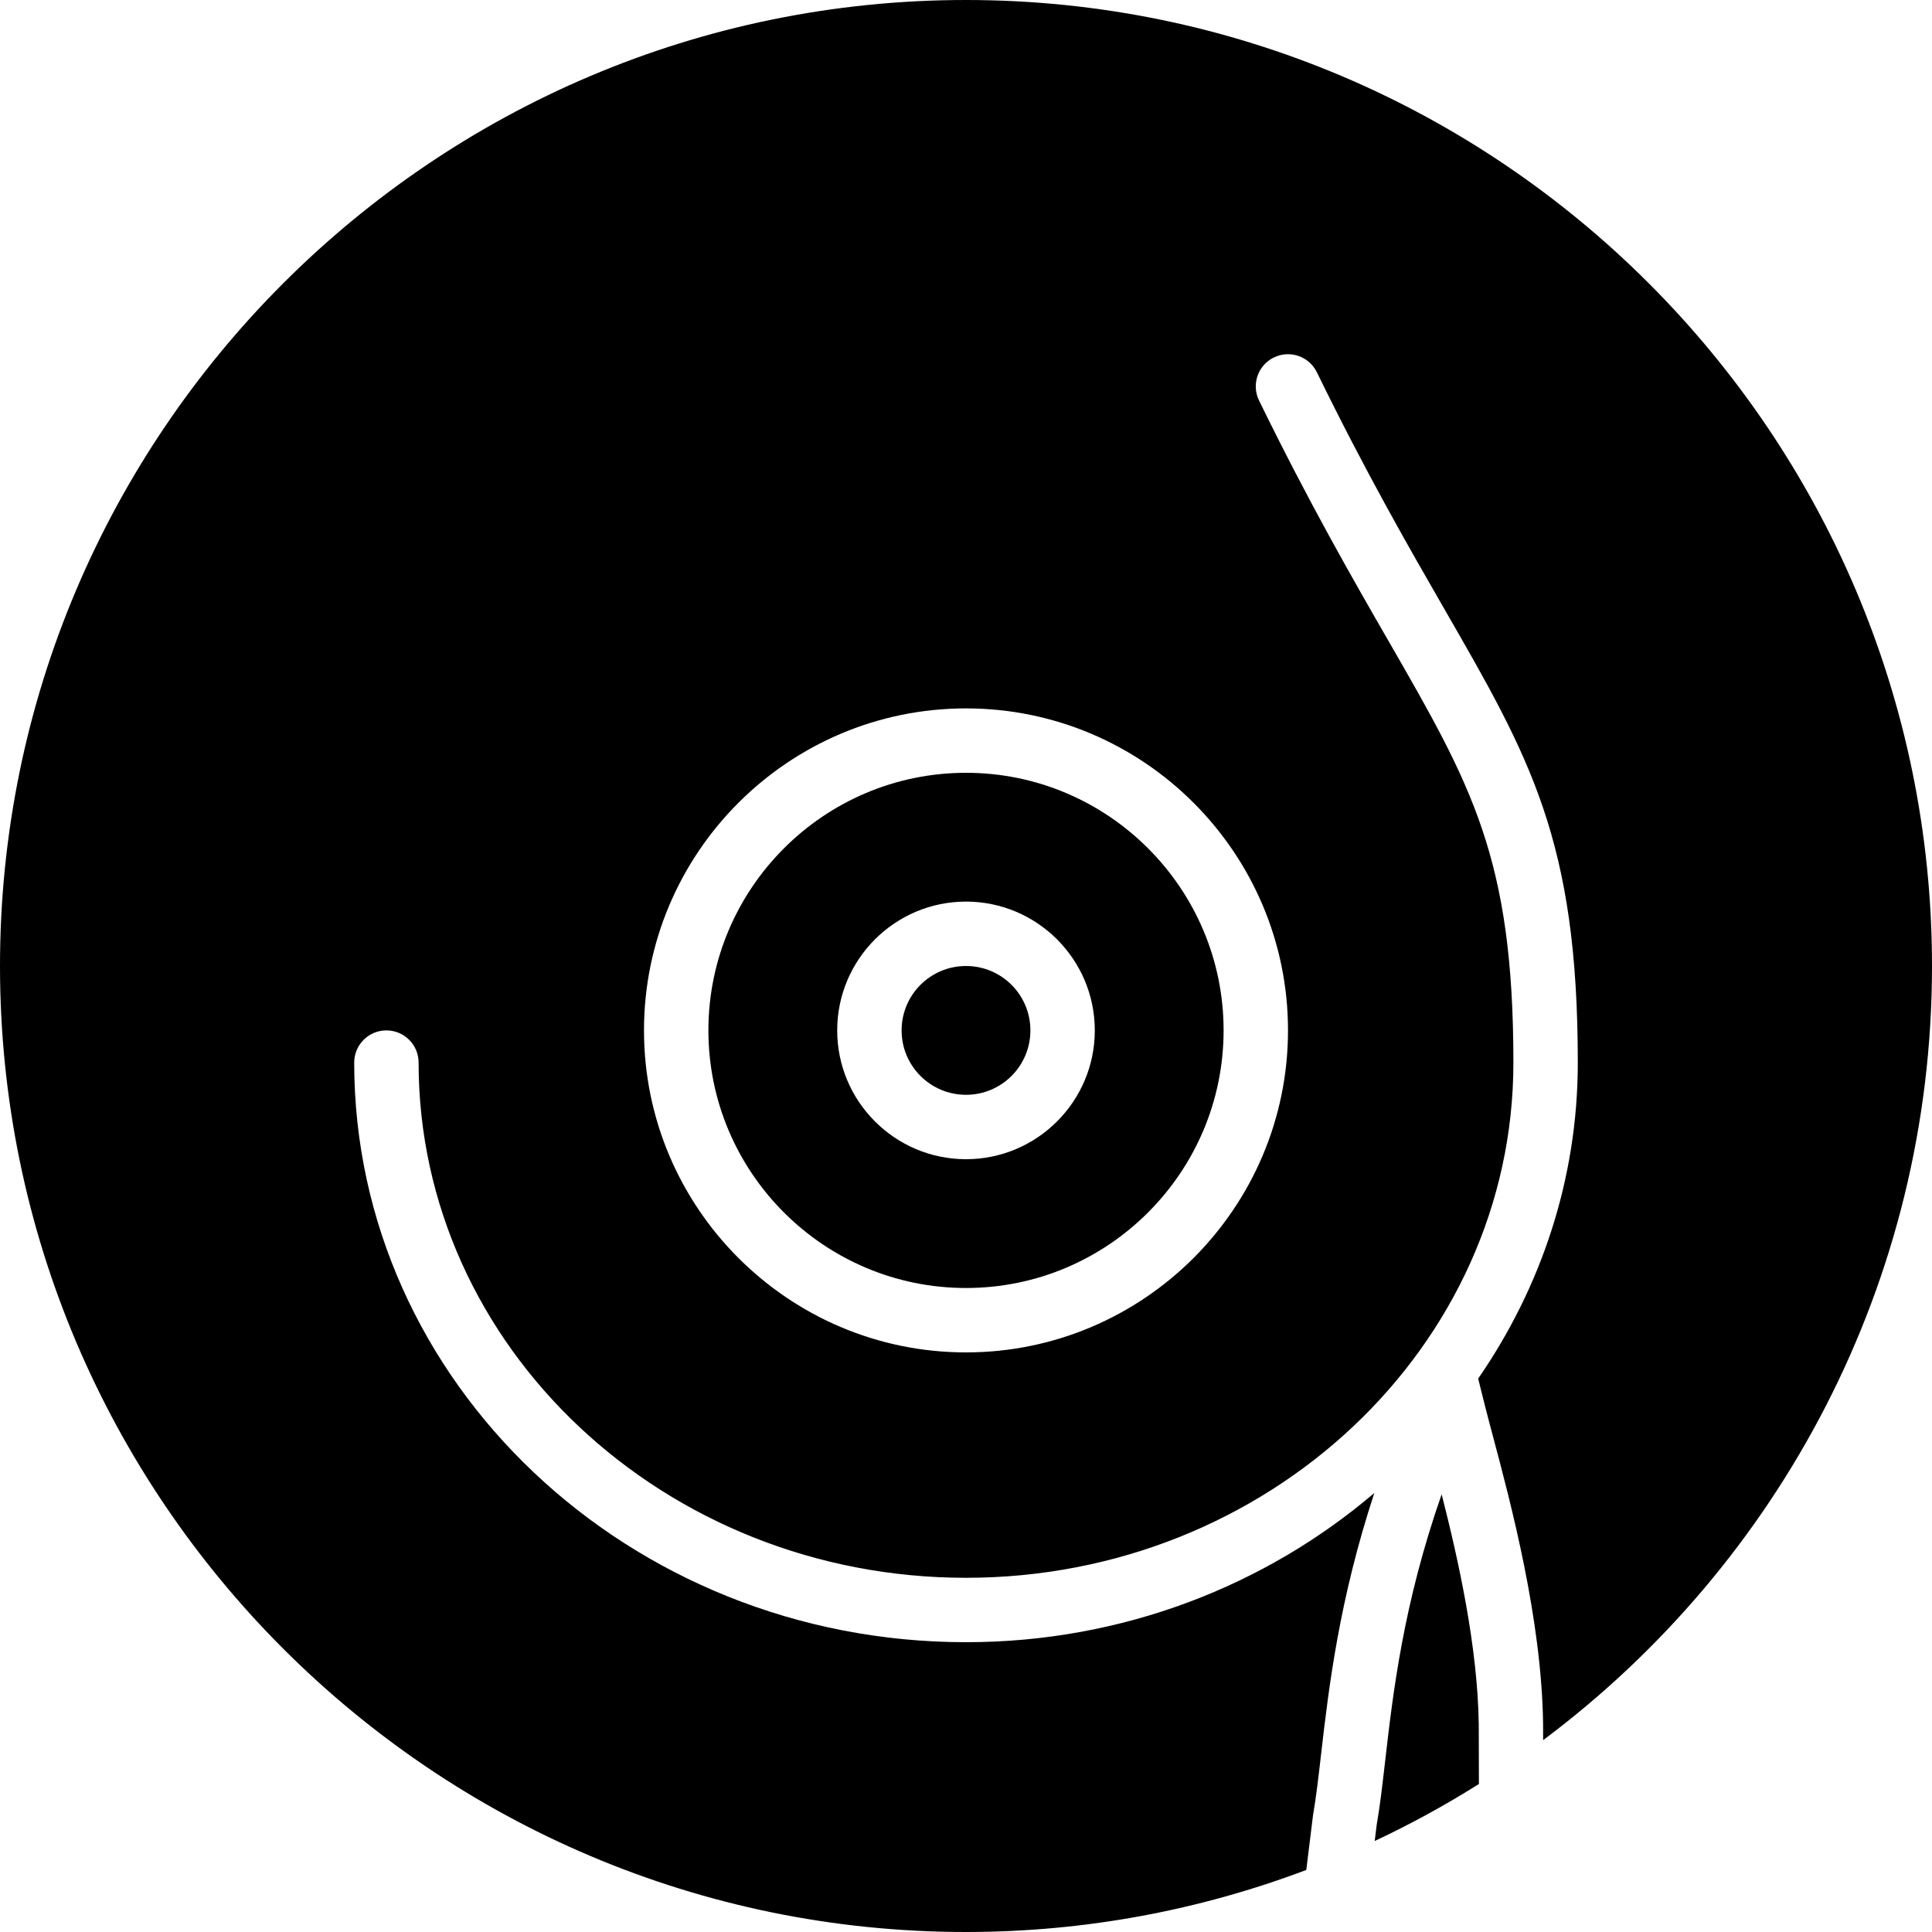 <?xml version="1.0" encoding="iso-8859-1"?>
<!-- Uploaded to: SVG Repo, www.svgrepo.com, Generator: SVG Repo Mixer Tools -->
<!DOCTYPE svg PUBLIC "-//W3C//DTD SVG 1.1//EN" "http://www.w3.org/Graphics/SVG/1.1/DTD/svg11.dtd">
<svg fill="#000000" height="800px" width="800px" version="1.1" id="Capa_1" xmlns="http://www.w3.org/2000/svg" xmlns:xlink="http://www.w3.org/1999/xlink" 
	 viewBox="0 0 60 60" xml:space="preserve">
<g>
	<path d="M45.929,55.404l-0.005-1.858c-0.034-2.417-0.635-5.113-1.152-7.139c-1.194,3.406-1.514,6.188-1.755,8.287
		c-0.086,0.75-0.163,1.411-0.263,1.981l-0.061,0.498C43.811,56.65,44.89,56.057,45.929,55.404z"/>
	<path d="M30,24c-4.411,0-8,3.589-8,8s3.589,8,8,8s8-3.589,8-8S34.411,24,30,24z M30,36c-2.206,0-4-1.794-4-4s1.794-4,4-4
		s4,1.794,4,4S32.206,36,30,36z"/>
	<circle cx="30" cy="32" r="2"/>
	<path d="M30,0C13.458,0,0,13.458,0,30s13.458,30,30,30c3.719,0,7.279-0.685,10.568-1.927l0.208-1.691
		c0.101-0.587,0.172-1.21,0.253-1.916c0.238-2.069,0.561-4.782,1.652-8.1C39.314,49.236,34.876,51,30,51c-10.477,0-19-8.075-19-18
		c0-0.553,0.448-1,1-1s1,0.447,1,1c0,8.822,7.626,16,17,16s17-7.178,17-16c0-6.358-1.299-8.615-3.888-13.11
		c-1.092-1.896-2.451-4.257-4.011-7.451c-0.243-0.496-0.037-1.095,0.459-1.337c0.499-0.243,1.096-0.036,1.337,0.46
		c1.53,3.133,2.87,5.46,3.947,7.33C47.524,23.544,49,26.106,49,33c0,3.62-1.144,6.988-3.094,9.814l0.201,0.806
		c0.066,0.264,0.151,0.583,0.248,0.947c0.569,2.135,1.521,5.708,1.567,8.961l0.001,0.514C55.249,48.567,60,39.828,60,30
		C60,13.458,46.542,0,30,0z M40,32c0,5.514-4.486,10-10,10s-10-4.486-10-10s4.486-10,10-10S40,26.486,40,32z"/>
</g>
</svg>